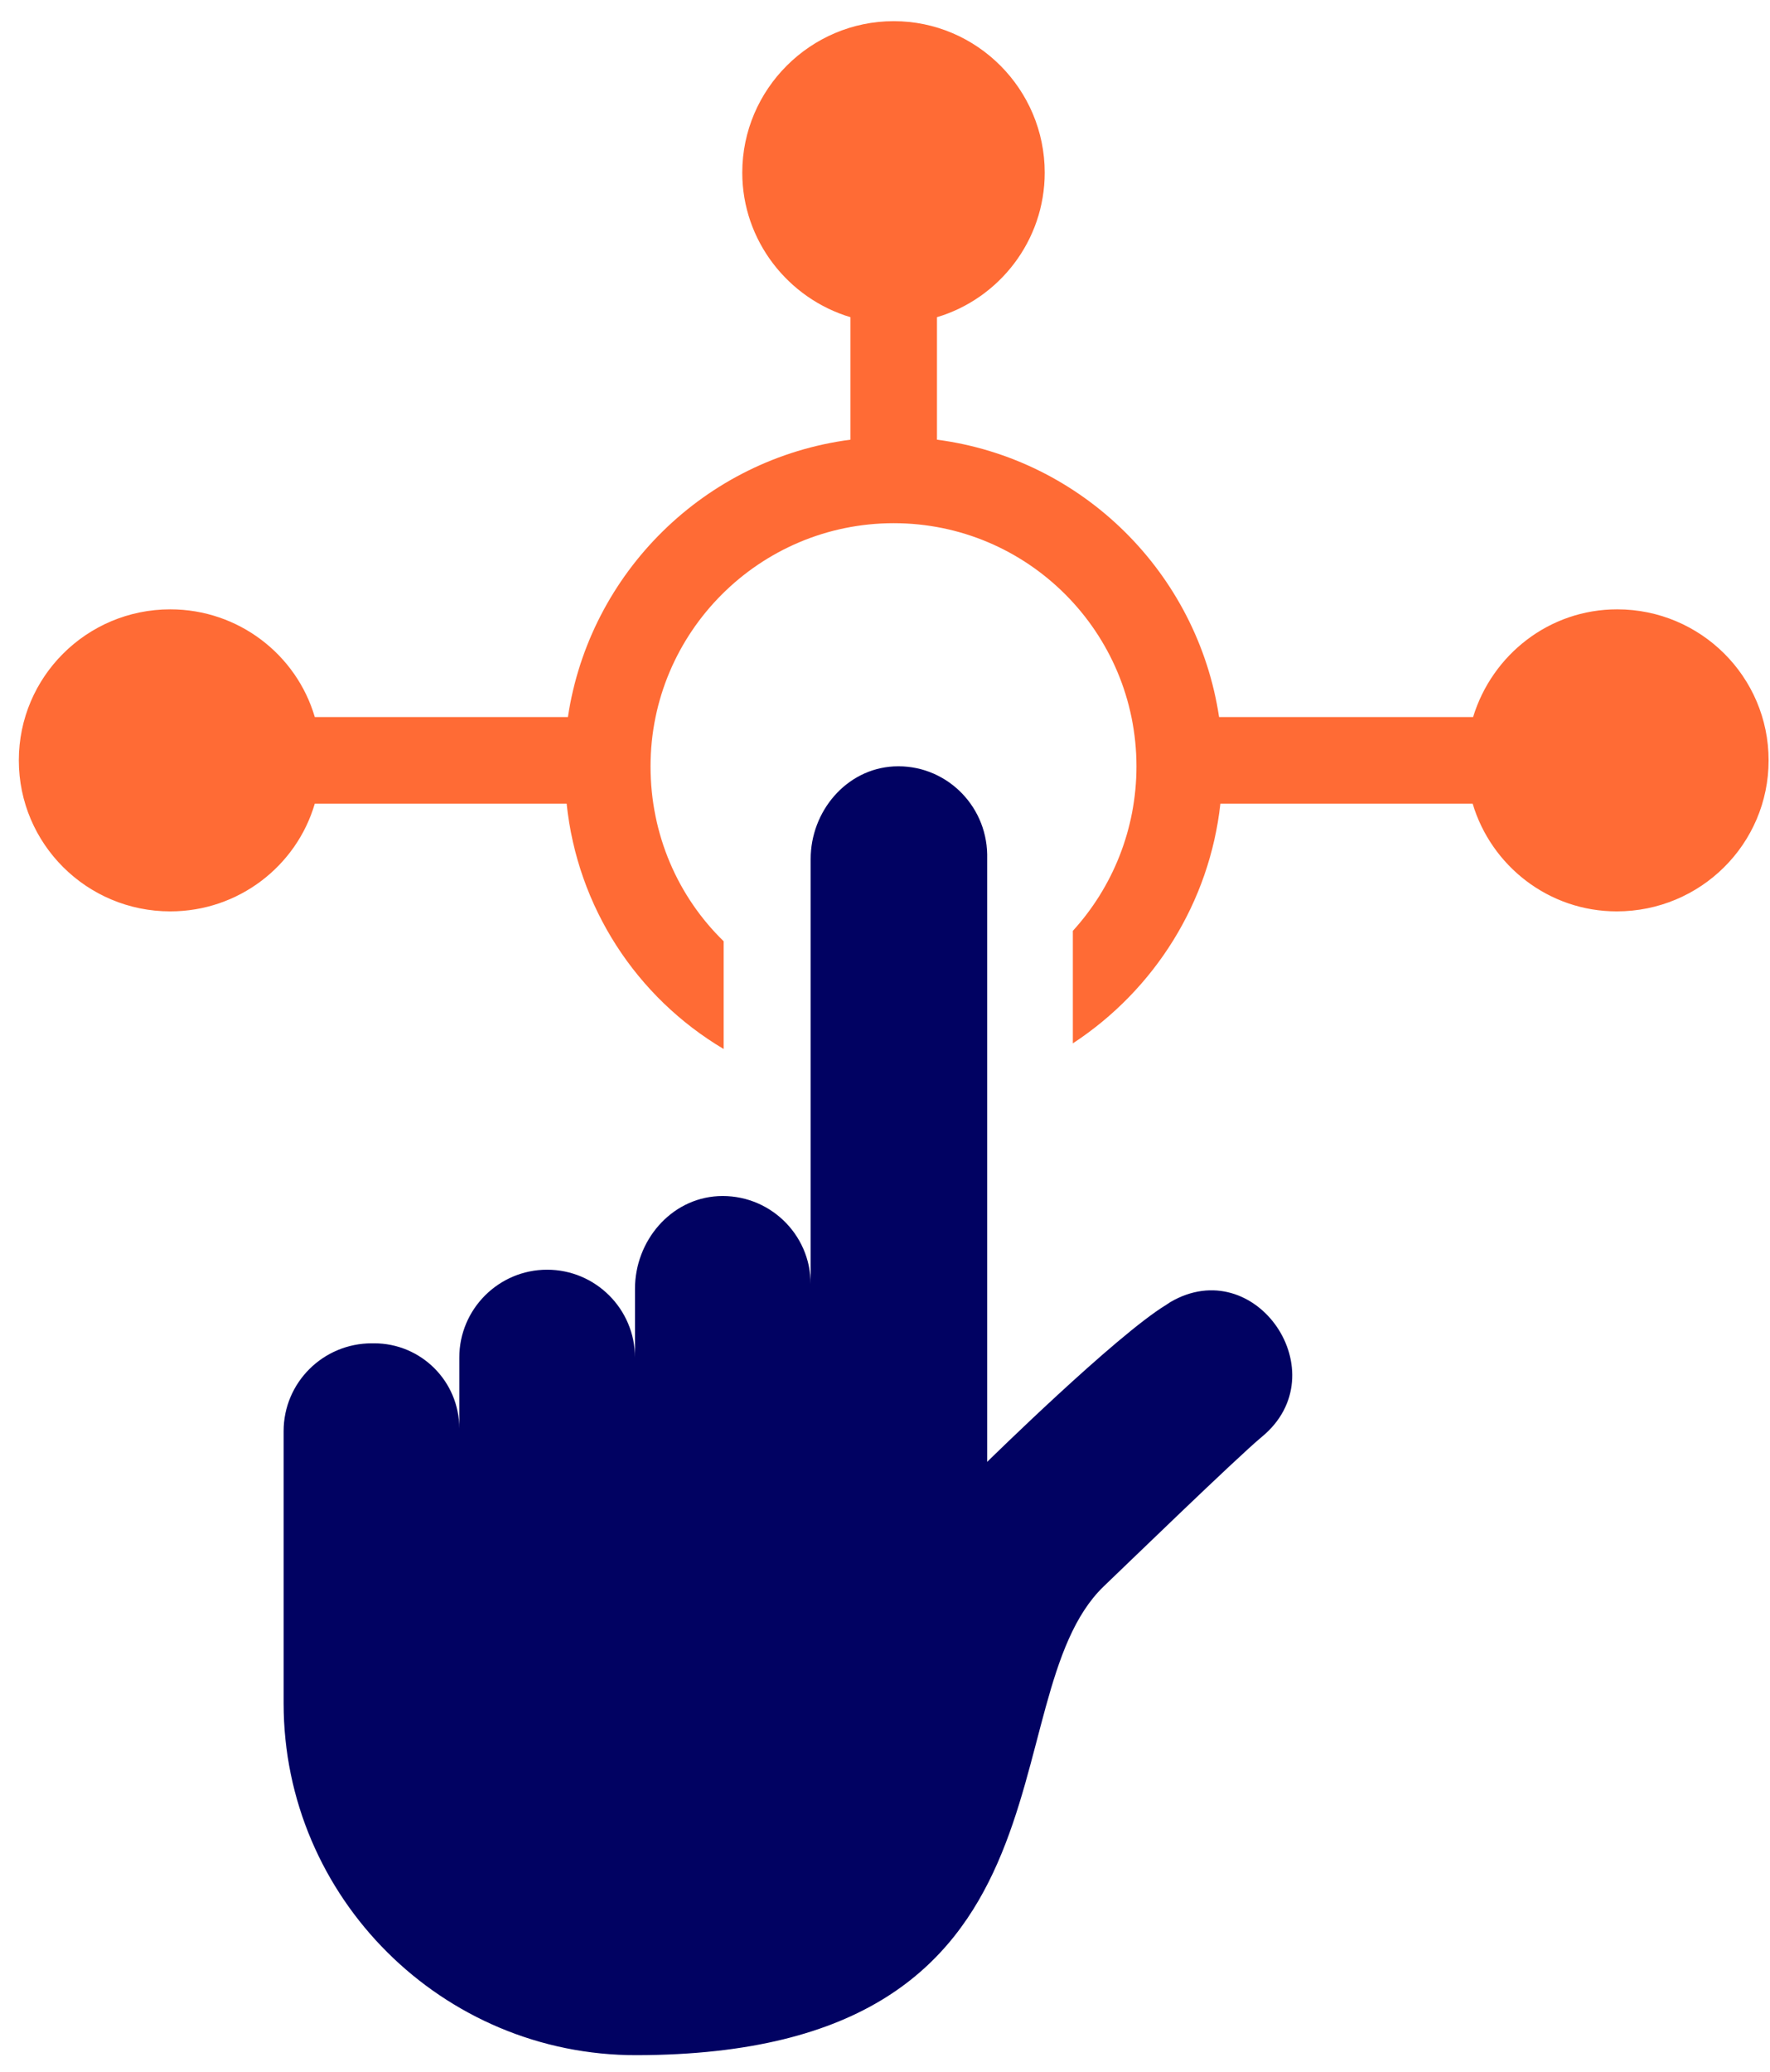 <?xml version="1.0" encoding="UTF-8"?> <svg xmlns="http://www.w3.org/2000/svg" width="47" height="55" viewBox="0 0 47 55" fill="none"><g clip-path="url(#clip0_2192_32655)"><path d="M23.732 20.347C22.468 20.416 21.526 21.542 21.526 22.806V34.088C21.526 32.756 20.411 31.687 19.067 31.756C17.803 31.825 16.861 32.951 16.861 34.215V36.042C16.861 34.755 15.815 33.709 14.528 33.709C13.242 33.709 12.196 34.755 12.196 36.042V37.926C12.196 36.673 11.185 35.663 9.933 35.663H9.875C8.577 35.663 7.531 36.708 7.531 37.995V45.222C7.531 50.38 11.748 54.574 16.907 54.562C29.028 54.539 26.213 45.107 29.304 42.12C29.763 41.683 32.843 38.696 33.509 38.144C35.543 36.467 33.348 33.238 31.073 34.571C31.039 34.594 31.004 34.617 30.97 34.64C29.625 35.456 26.213 38.811 26.213 38.811V22.68C26.19 21.347 25.076 20.278 23.732 20.347Z" fill="#010262"></path><path d="M46.963 20.186C46.963 17.969 45.159 16.177 42.942 16.177C41.138 16.177 39.621 17.383 39.116 19.037H32.371C31.797 15.211 28.741 12.178 24.88 11.673V8.421C26.535 7.927 27.741 6.388 27.741 4.584C27.741 2.366 25.937 0.562 23.732 0.562C21.526 0.562 19.71 2.366 19.71 4.584C19.71 6.388 20.928 7.927 22.583 8.421V11.673C18.722 12.178 15.655 15.2 15.08 19.037H8.359C7.876 17.383 6.337 16.177 4.521 16.177C2.304 16.177 0.5 17.969 0.5 20.186C0.5 22.404 2.304 24.196 4.521 24.196C6.337 24.196 7.876 22.99 8.359 21.335H15.046C15.333 24.081 16.895 26.471 19.216 27.85V24.989C17.998 23.805 17.274 22.151 17.274 20.347C17.274 16.785 20.17 13.89 23.732 13.89C27.293 13.89 30.177 16.785 30.177 20.347C30.177 22.013 29.545 23.553 28.488 24.713V27.7C30.66 26.276 32.119 23.955 32.406 21.335H39.104C39.598 22.99 41.126 24.196 42.93 24.196C45.159 24.196 46.963 22.404 46.963 20.186Z" fill="#FF6B35"></path></g><defs><clipPath id="clip0_2192_32655"><rect width="46.463" height="54" fill="white" transform="translate(0.5 0.562)"></rect></clipPath></defs></svg> 